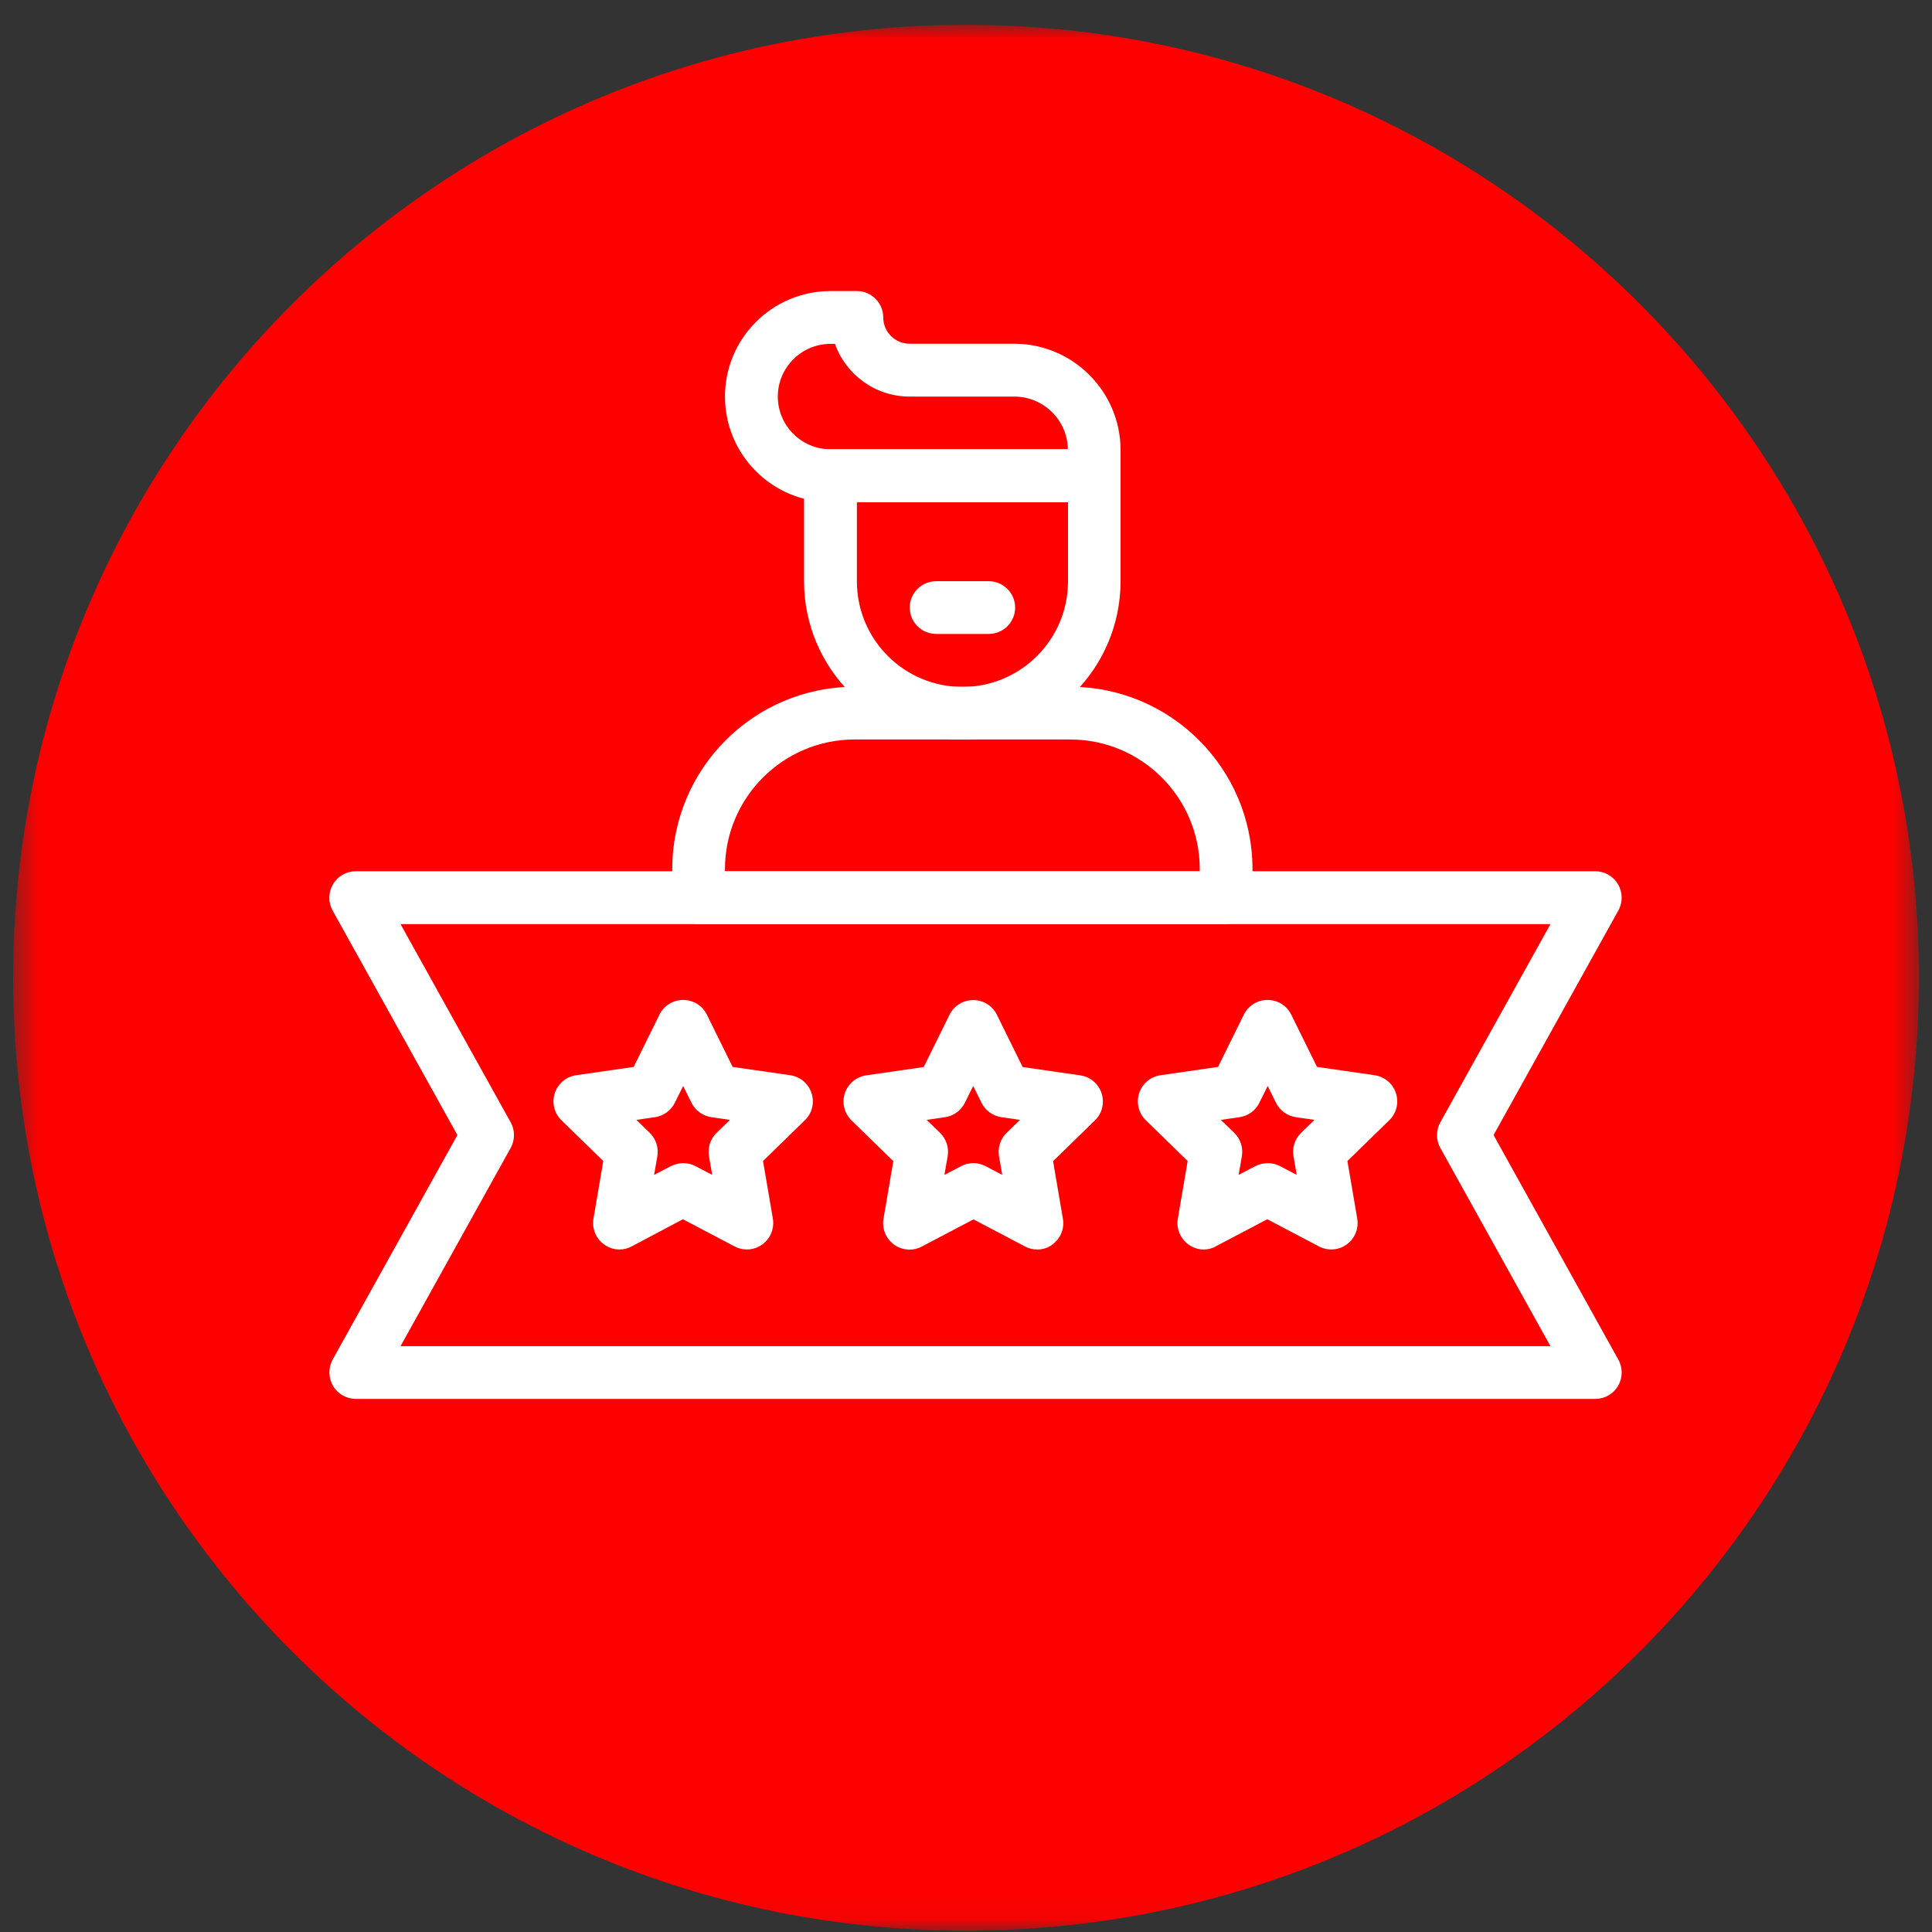 <svg xmlns="http://www.w3.org/2000/svg" width="74" height="74" viewBox="0 0 74 74" fill="none"><rect x="0" y="0" width="74" height="74" fill="#333333" stroke="none"/><g id="Frame"><g id="Group"><g id="Clip path group"><mask id="mask0_15_894" style="mask-type:luminance" maskUnits="userSpaceOnUse" x="0" y="0" width="74" height="74"><g id="64ded0c4-fe2e-4ec9-b8d6-e46fba1b8e33_comp-m69dxex9__item-a873cbdd-bae5-4b10-9365-c83a7e5e3375"><path id="Vector" d="M73.497 0.95V73.945H0.503V0.95H73.497Z" fill="white"></path></g></mask><g mask="url(#mask0_15_894)"><path id="Vector_2" d="M73.497 37.45C73.497 57.608 57.156 73.95 36.997 73.95C16.839 73.95 0.503 57.603 0.503 37.45C0.503 17.297 16.844 0.95 37.003 0.95C57.161 0.95 73.497 17.292 73.497 37.45Z" fill="#FF0000"></path></g></g><g id="Clip path group_2"><mask id="mask1_15_894" style="mask-type:luminance" maskUnits="userSpaceOnUse" x="0" y="0" width="74" height="74"><g id="64ded0c4-fe2e-4ec9-b8d6-e46fba1b8e33_comp-m69dxex9__item-a873cbdd-bae5-4b10-9365-c83a7e5e3375_2"><path id="Vector_3" d="M73.497 0.95V73.945H0.503V0.95H73.497Z" fill="white"></path></g></mask><g mask="url(#mask1_15_894)"><path id="Vector_4" d="M26.172 44.552C26.331 44.552 26.496 44.588 26.64 44.666L27.279 45L27.155 44.29C27.099 43.96 27.207 43.625 27.444 43.393L27.959 42.894L27.248 42.791C27.086 42.768 26.931 42.706 26.799 42.609C26.666 42.514 26.558 42.387 26.486 42.24L26.166 41.596L25.847 42.24C25.698 42.538 25.414 42.745 25.085 42.791L24.374 42.894L24.889 43.393C25.126 43.625 25.234 43.96 25.177 44.29L25.054 45L25.693 44.666C25.852 44.588 26.012 44.552 26.172 44.552ZM23.725 47.859C23.514 47.859 23.308 47.792 23.133 47.663C22.824 47.436 22.664 47.055 22.731 46.674L23.107 44.47L21.505 42.909C21.37 42.778 21.275 42.611 21.229 42.428C21.184 42.245 21.19 42.053 21.248 41.874C21.306 41.695 21.413 41.535 21.556 41.413C21.7 41.291 21.875 41.212 22.062 41.184L24.271 40.865L25.26 38.861C25.43 38.516 25.78 38.3 26.166 38.3C26.553 38.3 26.903 38.516 27.073 38.861L28.062 40.865L30.271 41.184C30.652 41.241 30.966 41.503 31.085 41.874C31.203 42.24 31.105 42.642 30.827 42.909L29.226 44.47L29.602 46.674C29.634 46.86 29.613 47.052 29.542 47.227C29.471 47.402 29.353 47.553 29.2 47.664C29.047 47.776 28.866 47.842 28.678 47.855C28.489 47.868 28.301 47.828 28.134 47.74L26.156 46.7L24.194 47.74C24.05 47.818 23.885 47.859 23.725 47.859Z" fill="white"></path></g></g><g id="Clip path group_3"><mask id="mask2_15_894" style="mask-type:luminance" maskUnits="userSpaceOnUse" x="0" y="0" width="74" height="74"><g id="64ded0c4-fe2e-4ec9-b8d6-e46fba1b8e33_comp-m69dxex9__item-a873cbdd-bae5-4b10-9365-c83a7e5e3375_3"><path id="Vector_5" d="M73.497 0.95V73.945H0.503V0.95H73.497Z" fill="white"></path></g></mask><g mask="url(#mask2_15_894)"><path id="Vector_6" d="M35.493 42.894L36.009 43.393C36.245 43.625 36.354 43.96 36.297 44.29L36.173 45L36.812 44.666C37.106 44.511 37.456 44.511 37.749 44.666L38.388 45L38.264 44.29C38.208 43.96 38.316 43.625 38.553 43.393L39.068 42.894L38.357 42.791C38.195 42.768 38.041 42.706 37.908 42.609C37.775 42.514 37.668 42.387 37.595 42.24L37.276 41.596L36.956 42.24C36.807 42.538 36.524 42.745 36.194 42.791L35.493 42.894ZM39.732 47.859C39.573 47.859 39.408 47.823 39.264 47.745L37.286 46.705L35.308 47.745C35.141 47.834 34.953 47.873 34.764 47.86C34.576 47.847 34.395 47.781 34.242 47.67C34.089 47.559 33.971 47.407 33.9 47.232C33.828 47.057 33.808 46.865 33.84 46.679L34.216 44.475L32.614 42.914C32.342 42.647 32.239 42.245 32.357 41.879C32.475 41.514 32.795 41.246 33.171 41.189L35.38 40.87L36.369 38.866C36.539 38.521 36.889 38.305 37.276 38.305C37.662 38.305 38.012 38.521 38.182 38.866L39.171 40.87L41.38 41.189C41.761 41.246 42.076 41.508 42.194 41.879C42.312 42.245 42.215 42.647 41.937 42.914L40.335 44.475L40.711 46.679C40.778 47.06 40.618 47.441 40.309 47.668C40.154 47.792 39.943 47.859 39.732 47.859Z" fill="white"></path></g></g><g id="Clip path group_4"><mask id="mask3_15_894" style="mask-type:luminance" maskUnits="userSpaceOnUse" x="0" y="0" width="74" height="74"><g id="64ded0c4-fe2e-4ec9-b8d6-e46fba1b8e33_comp-m69dxex9__item-a873cbdd-bae5-4b10-9365-c83a7e5e3375_4"><path id="Vector_7" d="M73.497 0.95V73.945H0.503V0.95H73.497Z" fill="white"></path></g></mask><g mask="url(#mask3_15_894)"><path id="Vector_8" d="M48.56 44.552C48.719 44.552 48.884 44.588 49.029 44.666L49.667 45L49.544 44.29C49.487 43.96 49.595 43.625 49.832 43.393L50.347 42.894L49.636 42.791C49.474 42.768 49.32 42.706 49.187 42.609C49.054 42.514 48.947 42.387 48.874 42.24L48.555 41.596L48.235 42.24C48.091 42.538 47.803 42.745 47.473 42.791L46.762 42.894L47.277 43.393C47.514 43.625 47.622 43.96 47.566 44.29L47.442 45L48.081 44.666C48.235 44.588 48.395 44.552 48.56 44.552ZM46.108 47.859C45.897 47.859 45.691 47.792 45.516 47.663C45.207 47.436 45.047 47.055 45.114 46.674L45.49 44.47L43.889 42.909C43.753 42.778 43.658 42.611 43.612 42.428C43.567 42.245 43.573 42.053 43.631 41.874C43.689 41.695 43.796 41.535 43.94 41.413C44.083 41.291 44.258 41.212 44.445 41.184L46.654 40.865L47.643 38.861C47.813 38.516 48.163 38.3 48.55 38.3C48.936 38.3 49.286 38.516 49.456 38.861L50.445 40.865L52.654 41.184C53.035 41.241 53.349 41.503 53.468 41.874C53.586 42.24 53.489 42.642 53.211 42.909L51.609 44.47L51.985 46.674C52.017 46.86 51.996 47.052 51.925 47.227C51.854 47.402 51.736 47.553 51.583 47.664C51.43 47.776 51.249 47.842 51.061 47.855C50.872 47.868 50.684 47.828 50.517 47.74L48.539 46.7L46.562 47.74C46.433 47.818 46.268 47.859 46.108 47.859Z" fill="white"></path></g></g><g id="Clip path group_5"><mask id="mask4_15_894" style="mask-type:luminance" maskUnits="userSpaceOnUse" x="0" y="0" width="74" height="74"><g id="64ded0c4-fe2e-4ec9-b8d6-e46fba1b8e33_comp-m69dxex9__item-a873cbdd-bae5-4b10-9365-c83a7e5e3375_5"><path id="Vector_9" d="M73.497 0.95V73.945H0.503V0.95H73.497Z" fill="white"></path></g></mask><g mask="url(#mask4_15_894)"><path id="Vector_10" d="M15.341 51.562H59.386L55.168 43.97C54.998 43.666 54.998 43.295 55.168 42.986L59.386 35.395H15.341L19.559 42.986C19.729 43.29 19.729 43.661 19.559 43.97L15.341 51.562ZM61.106 53.581H13.626C13.27 53.581 12.935 53.39 12.755 53.081C12.575 52.772 12.57 52.391 12.74 52.077L17.519 43.476L12.74 34.875C12.565 34.561 12.57 34.179 12.755 33.87C12.935 33.561 13.265 33.371 13.626 33.371H61.106C61.282 33.371 61.455 33.418 61.607 33.506C61.76 33.594 61.886 33.72 61.975 33.871C62.064 34.023 62.112 34.196 62.114 34.372C62.116 34.547 62.072 34.721 61.986 34.875L57.207 43.476L61.986 52.077C62.162 52.391 62.157 52.772 61.976 53.081C61.796 53.39 61.466 53.581 61.106 53.581Z" fill="white"></path></g></g><g id="Clip path group_6"><mask id="mask5_15_894" style="mask-type:luminance" maskUnits="userSpaceOnUse" x="0" y="0" width="74" height="74"><g id="64ded0c4-fe2e-4ec9-b8d6-e46fba1b8e33_comp-m69dxex9__item-a873cbdd-bae5-4b10-9365-c83a7e5e3375_6"><path id="Vector_11" d="M73.497 0.95V73.945H0.503V0.95H73.497Z" fill="white"></path></g></mask><g mask="url(#mask5_15_894)"><path id="Vector_12" d="M27.768 33.376H45.954V33.288C45.954 30.549 43.729 28.324 40.989 28.324H32.733C29.998 28.324 27.768 30.549 27.768 33.288V33.376ZM46.963 35.395H26.759C26.202 35.395 25.749 34.942 25.749 34.386V33.288C25.749 29.436 28.881 26.305 32.733 26.305H40.989C44.841 26.305 47.973 29.436 47.973 33.288V34.386C47.973 34.942 47.519 35.395 46.963 35.395Z" fill="white"></path></g></g><g id="Clip path group_7"><mask id="mask6_15_894" style="mask-type:luminance" maskUnits="userSpaceOnUse" x="0" y="0" width="74" height="74"><g id="64ded0c4-fe2e-4ec9-b8d6-e46fba1b8e33_comp-m69dxex9__item-a873cbdd-bae5-4b10-9365-c83a7e5e3375_7"><path id="Vector_13" d="M73.497 0.95V73.945H0.503V0.95H73.497Z" fill="white"></path></g></mask><g mask="url(#mask6_15_894)"><path id="Vector_14" d="M32.821 19.233V22.267C32.821 24.497 34.633 26.31 36.864 26.31C39.094 26.31 40.907 24.497 40.907 22.267V19.233H32.821ZM36.858 28.324C33.516 28.324 30.797 25.604 30.797 22.262V18.219C30.797 17.663 31.25 17.209 31.806 17.209H41.911C42.467 17.209 42.92 17.663 42.92 18.219V22.262C42.92 25.604 40.201 28.324 36.858 28.324Z" fill="white"></path></g></g><g id="Clip path group_8"><mask id="mask7_15_894" style="mask-type:luminance" maskUnits="userSpaceOnUse" x="0" y="0" width="74" height="74"><g id="64ded0c4-fe2e-4ec9-b8d6-e46fba1b8e33_comp-m69dxex9__item-a873cbdd-bae5-4b10-9365-c83a7e5e3375_8"><path id="Vector_15" d="M73.497 0.95V73.945H0.503V0.95H73.497Z" fill="white"></path></g></mask><g mask="url(#mask7_15_894)"><path id="Vector_16" d="M37.873 24.281H35.854C35.298 24.281 34.845 23.827 34.845 23.271C34.845 22.715 35.298 22.262 35.854 22.262H37.873C38.429 22.262 38.882 22.715 38.882 23.271C38.882 23.833 38.429 24.281 37.873 24.281Z" fill="white"></path></g></g><g id="Clip path group_9"><mask id="mask8_15_894" style="mask-type:luminance" maskUnits="userSpaceOnUse" x="0" y="0" width="74" height="74"><g id="64ded0c4-fe2e-4ec9-b8d6-e46fba1b8e33_comp-m69dxex9__item-a873cbdd-bae5-4b10-9365-c83a7e5e3375_9"><path id="Vector_17" d="M73.497 0.95V73.945H0.503V0.95H73.497Z" fill="white"></path></g></mask><g mask="url(#mask8_15_894)"><path id="Vector_18" d="M31.811 13.171C30.699 13.171 29.792 14.078 29.792 15.19C29.792 16.303 30.699 17.209 31.811 17.209H40.901C40.886 16.092 39.969 15.19 38.846 15.19H34.84C33.521 15.19 32.398 14.346 31.981 13.171H31.811ZM41.911 19.233H31.811C29.581 19.233 27.768 17.421 27.768 15.19C27.768 12.96 29.581 11.148 31.811 11.148H32.821C33.377 11.148 33.83 11.601 33.83 12.157C33.83 12.713 34.283 13.166 34.84 13.166H38.846C41.092 13.166 42.92 14.995 42.92 17.24V18.219C42.92 18.78 42.467 19.233 41.911 19.233Z" fill="white"></path></g></g></g></g></svg>